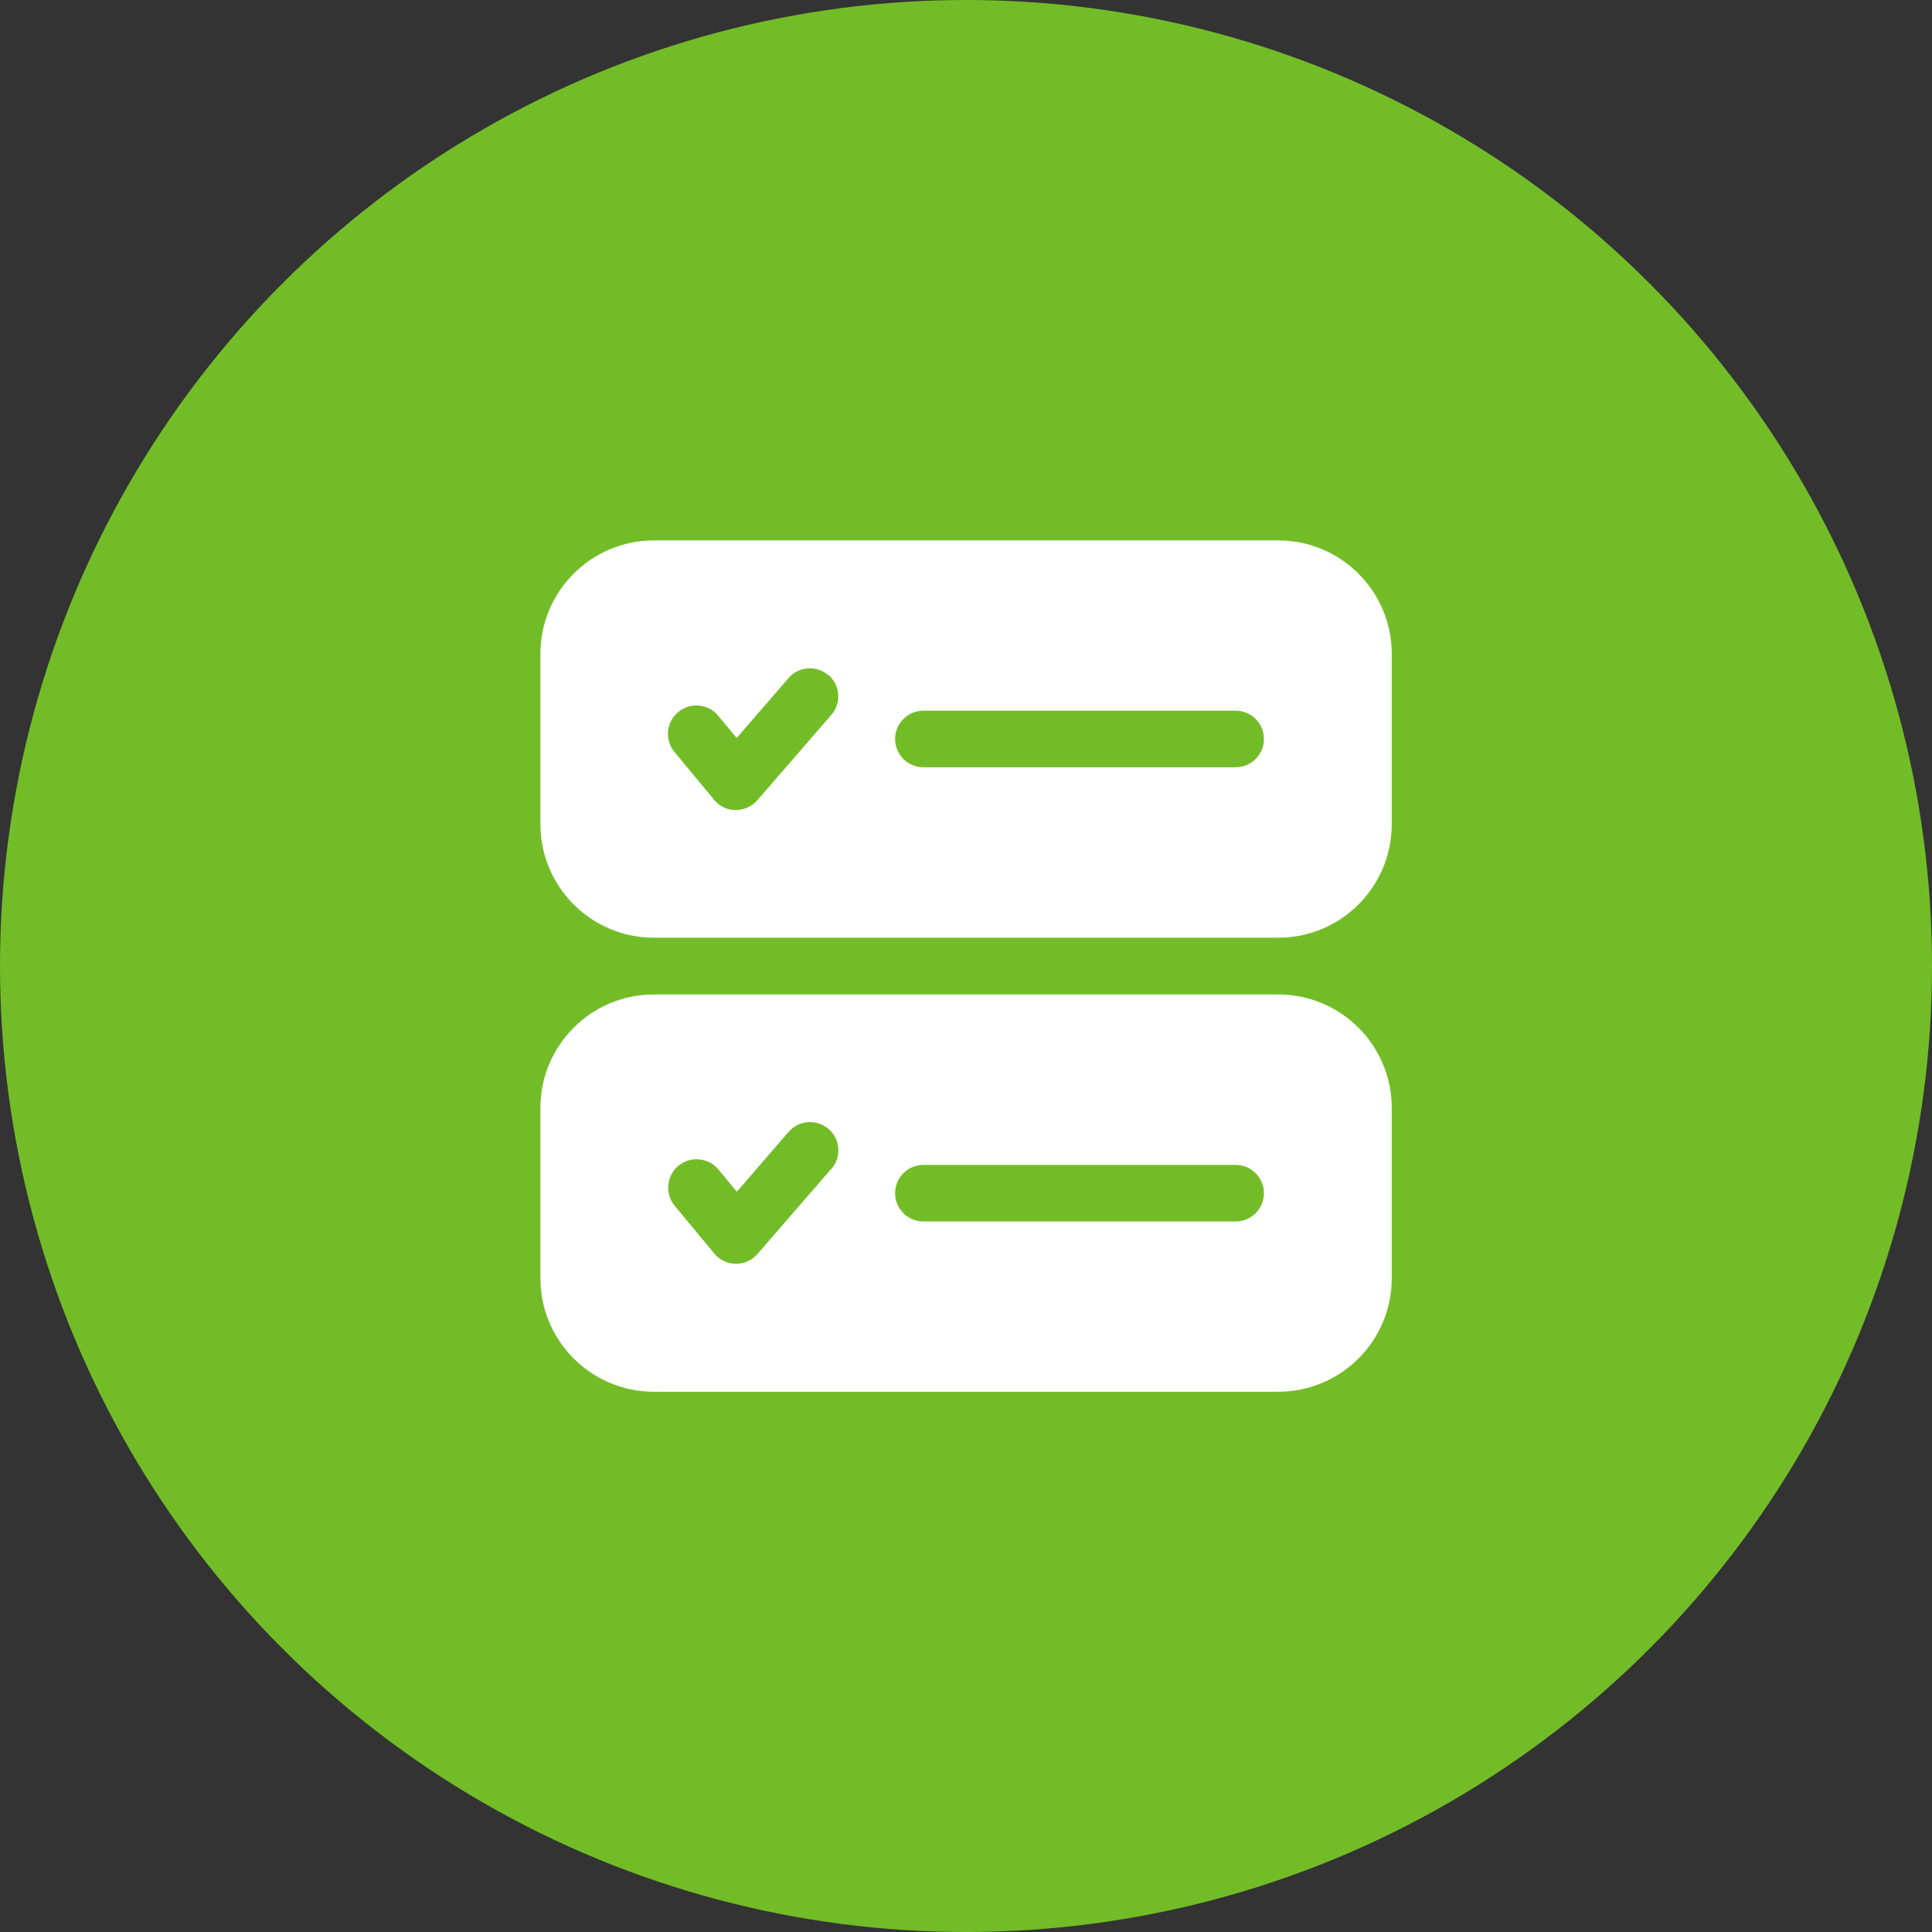 <?xml version="1.0" encoding="UTF-8"?>
<svg xmlns="http://www.w3.org/2000/svg" version="1.1" viewBox="0 0 1174.4 1174.4">
  <rect x="0" y="0" width="1174.4" height="1174.4" fill="#333333" stroke="none"/>
  <defs>
    <style>
      .cls-1 {
        fill: #fff;
        fill-rule: evenodd;
      }

      .cls-2 {
        fill: #72bd27;
      }
    </style>
  </defs>
  <g>
    <g id="Layer_2">
      <g id="Capa_1">
        <circle class="cls-2" cx="587.2" cy="587.2" r="587.2"></circle>
        <g>
          <path class="cls-1" d="M777,570c38.1,0,69-30.9,69-69v-103.5c0-38.1-30.9-69-69-69h-379.5c-38.1,0-69,30.9-69,69v103.5c0,38.1,30.9,69,69,69h379.5ZM768.3,449.2c0,9.5-7.7,17.2-17.2,17.2h-189.8c-9.5,0-17.2-7.7-17.2-17.2s7.7-17.2,17.2-17.2h189.8c9.5,0,17.2,7.7,17.2,17.2ZM503.6,410.3c7.2,6.2,8,17.1,1.7,24.3l-44.9,51.8c-3.3,3.8-8.1,6-13.2,6-5.1,0-9.9-2.3-13.1-6.2l-24.1-29.1c-6.1-7.3-5.1-18.2,2.3-24.3,7.3-6.1,18.2-5.1,24.3,2.3l11.2,13.5,31.5-36.4c6.2-7.2,17.1-8,24.3-1.7h0Z"></path>
          <path class="cls-1" d="M777,846c38.1,0,69-30.9,69-69v-103.5c0-38.1-30.9-69-69-69h-379.5c-38.1,0-69,30.9-69,69v103.5c0,38.1,30.9,69,69,69h379.5ZM751.1,742.5c9.5,0,17.2-7.7,17.2-17.2s-7.7-17.2-17.2-17.2h-189.8c-9.5,0-17.2,7.7-17.2,17.2s7.7,17.2,17.2,17.2h189.8ZM505.4,710.6c6.2-7.2,5.5-18.1-1.7-24.3-7.2-6.2-18.1-5.5-24.3,1.7l-31.5,36.4-11.2-13.5c-6.1-7.3-17-8.3-24.3-2.3-7.3,6.1-8.3,17-2.3,24.3l24.1,29.1c3.2,3.9,8,6.2,13.1,6.2,5.1,0,9.9-2.1,13.2-6l44.9-51.8h0Z"></path>
        </g>
      </g>
    </g>
  </g>
</svg>
